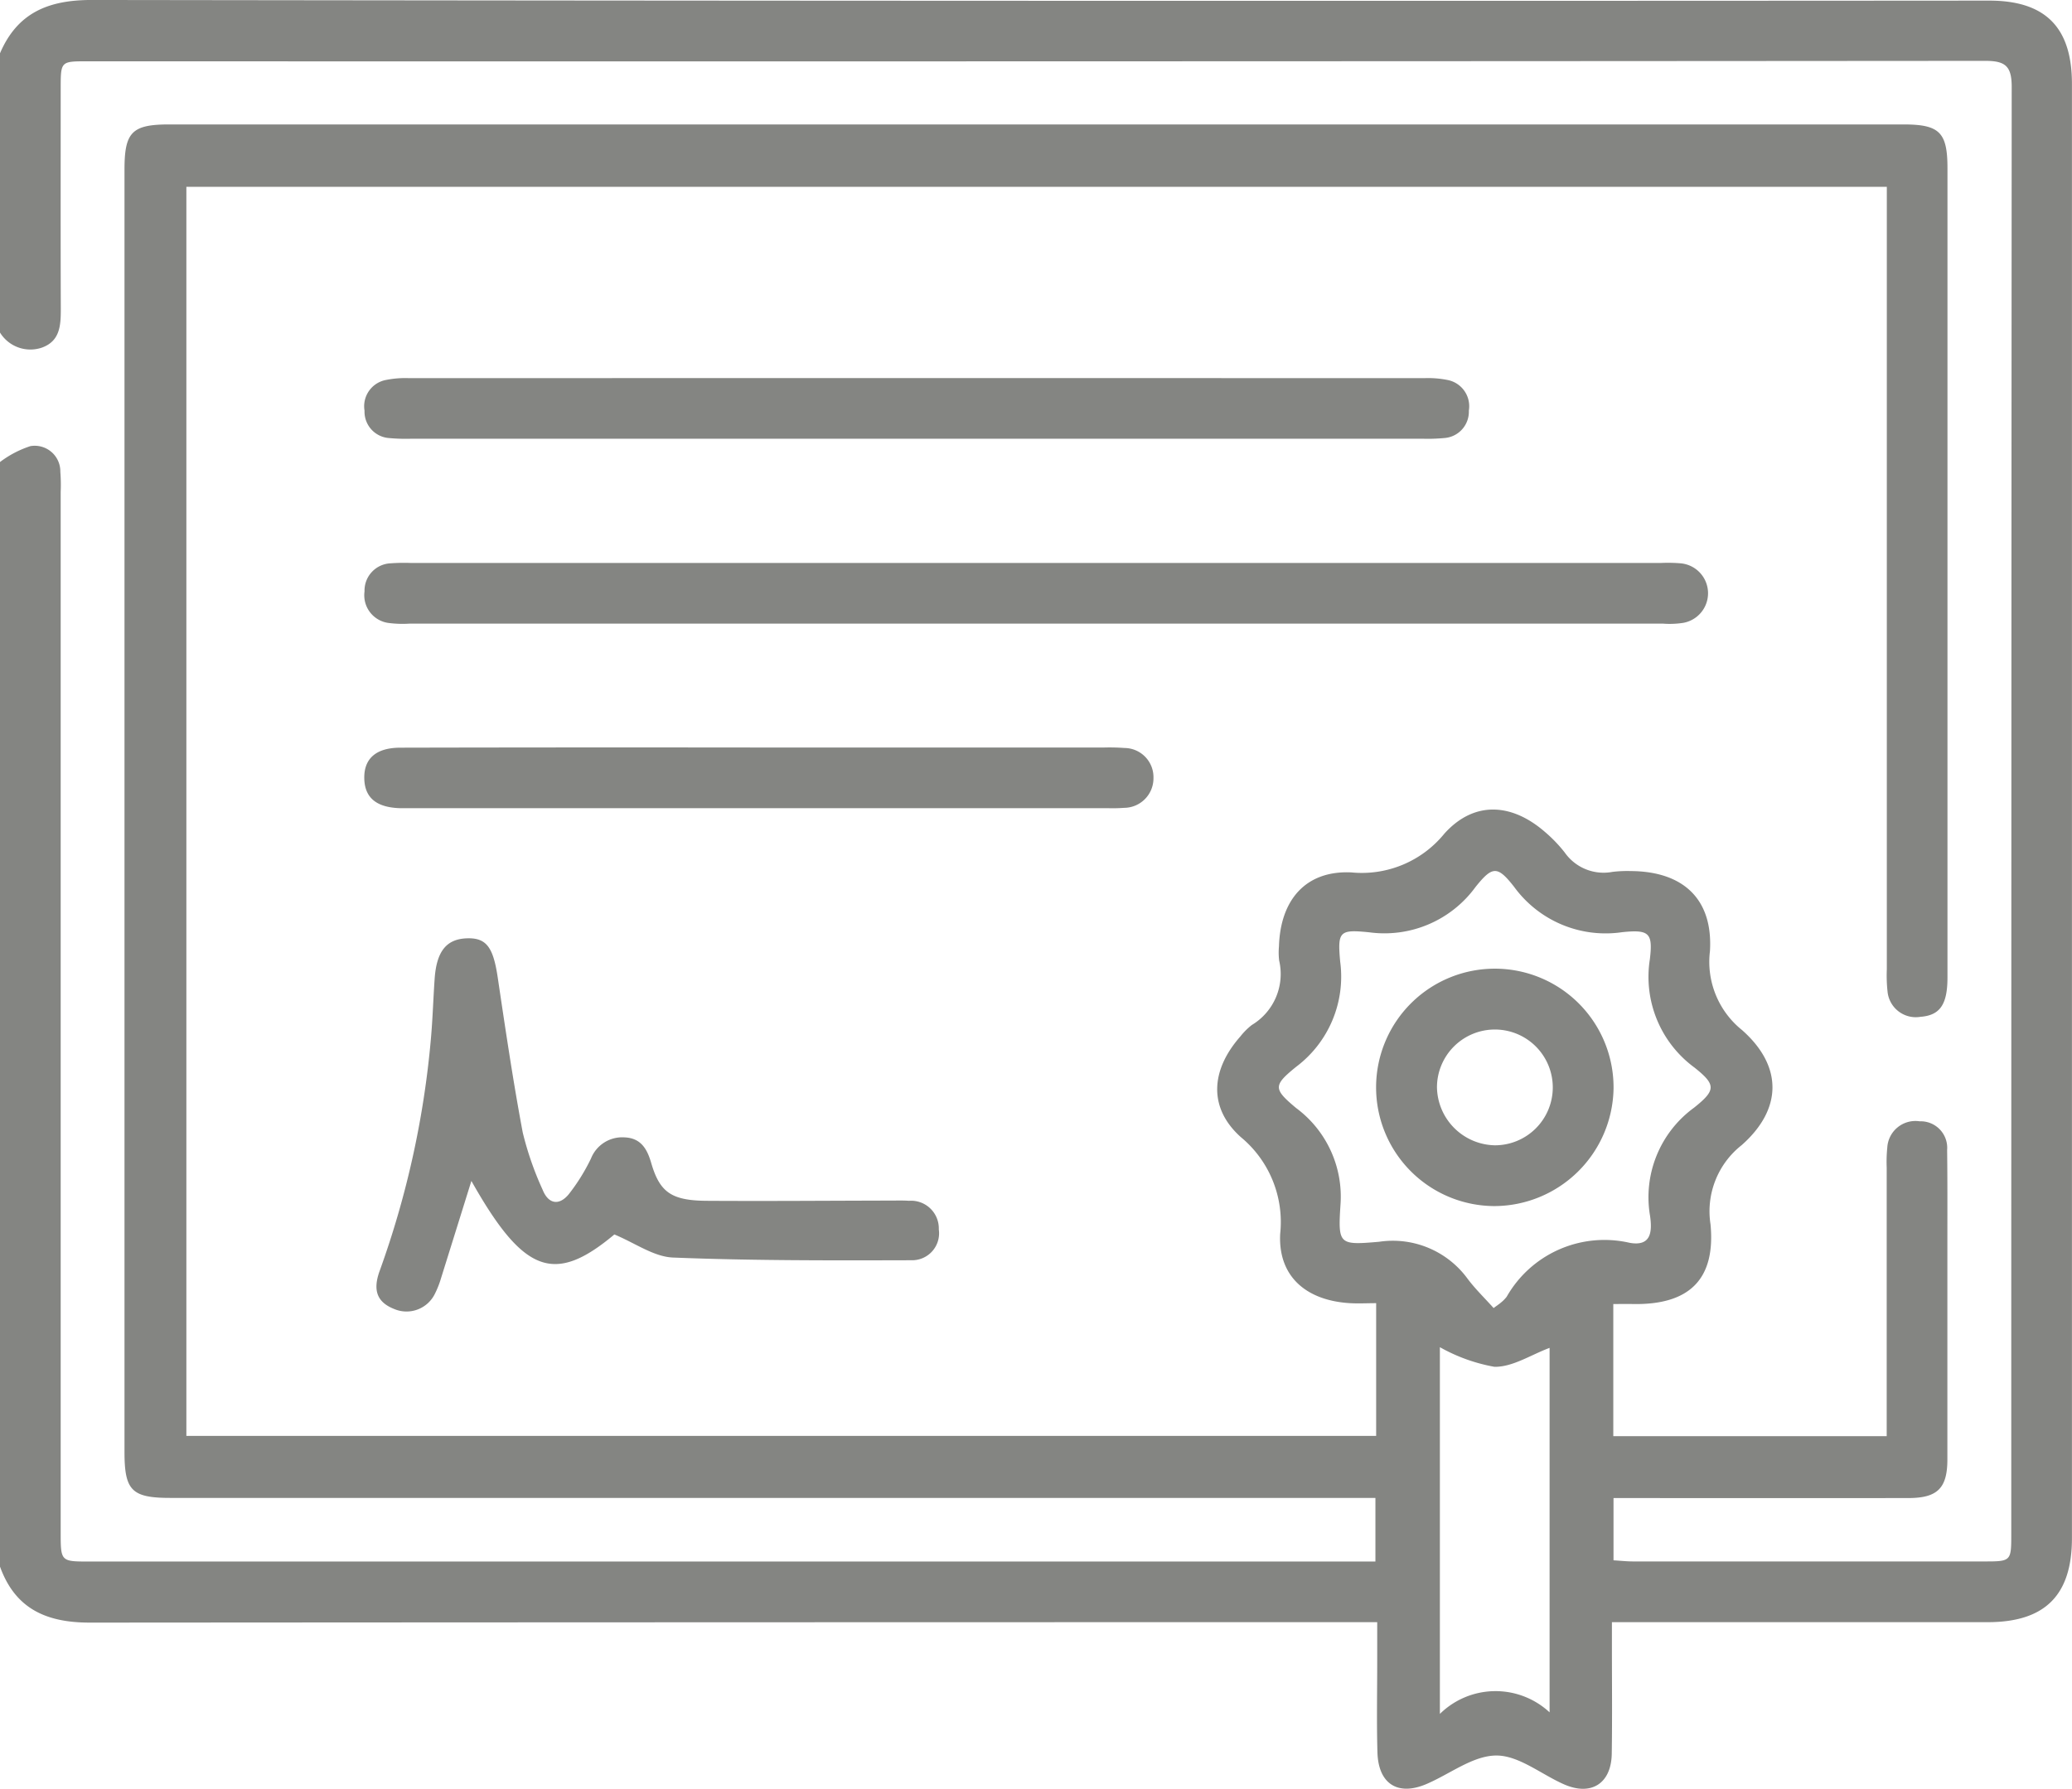 <svg xmlns="http://www.w3.org/2000/svg" width="114.323" height="98.719" viewBox="0 0 114.323 98.719"><g transform="translate(57.161 49.359)"><g transform="translate(-57.162 -49.36)"><path d="M0,25.5a5.654,5.654,0,0,1,1.68-.879,1.414,1.414,0,0,1,1.65,1.419,9.016,9.016,0,0,1,.019,1.115q0,28.691,0,57.382c0,1.637,0,1.64,1.571,1.64H75.89V82.666H9.408c-2.132,0-2.538-.4-2.538-2.531q0-35.389,0-70.779c0-2.069.414-2.488,2.474-2.488q47.837,0,95.674,0c2,0,2.434.433,2.435,2.417q0,22.328,0,44.656c0,1.5-.415,2.094-1.492,2.175a1.564,1.564,0,0,1-1.815-1.4,8.175,8.175,0,0,1-.039-1.225q0-20.821,0-41.641V10.312H10.284V79.245H75.931V71.919c-.512,0-1.018.03-1.52-.005-2.372-.167-3.893-1.492-3.776-3.819a6.082,6.082,0,0,0-2.174-5.343c-1.811-1.625-1.65-3.707-.021-5.555a3.726,3.726,0,0,1,.631-.63,3.282,3.282,0,0,0,1.508-3.555,3.738,3.738,0,0,1-.011-.78c.075-2.559,1.469-4.207,4-4.085a5.867,5.867,0,0,0,5.126-2.14c1.633-1.815,3.707-1.7,5.556-.089a7.894,7.894,0,0,1,1.081,1.124,2.62,2.62,0,0,0,2.639,1.075,6.812,6.812,0,0,1,1-.045c2.892.014,4.552,1.534,4.378,4.417a4.829,4.829,0,0,0,1.773,4.36c2.243,1.984,2.233,4.354-.021,6.347a4.645,4.645,0,0,0-1.721,4.37c.292,3.063-1.2,4.46-4.288,4.4-.332-.007-.664,0-1.076,0v7.292H104.1v-1.2q0-6.81,0-13.62a7.924,7.924,0,0,1,.033-1.114,1.556,1.556,0,0,1,1.784-1.442,1.464,1.464,0,0,1,1.517,1.581c.022,1.674.014,3.349.014,5.024q0,6.028,0,12.057c0,1.592-.553,2.129-2.155,2.13q-7.48.008-14.96,0H89.027V86.11c.376.022.733.062,1.091.062q9.712.005,19.425,0c1.4,0,1.43-.033,1.43-1.446q0-39.966.024-79.933c0-1.149-.355-1.434-1.464-1.433Q57.174,3.4,4.816,3.384c-1.464,0-1.466,0-1.466,1.5,0,4.056-.009,8.112.006,12.169,0,.9-.039,1.764-1.032,2.128A1.968,1.968,0,0,1,0,18.352V2.944C.956.708,2.661,0,5.057,0q52.351.074,104.7.035c3.1,0,4.563,1.478,4.564,4.591q0,40.128,0,80.257c0,3.155-1.484,4.639-4.648,4.641q-9.655,0-19.311,0H88.939c0,.539,0,.94,0,1.341,0,1.972.021,3.944-.009,5.916-.025,1.646-1.132,2.351-2.63,1.694-1.258-.551-2.5-1.6-3.745-1.592-1.289.005-2.567,1.031-3.863,1.579-1.576.666-2.643-.019-2.691-1.763-.047-1.673-.011-3.348-.012-5.023V89.524H74.383q-34.715,0-69.429.024c-2.4,0-4.114-.762-4.954-3.094ZM82.411,72.188c.234-.174.329-.234.411-.308a1.817,1.817,0,0,0,.312-.318,6.205,6.205,0,0,1,6.775-2.976c1.2.22,1.254-.615,1.137-1.467a6.11,6.11,0,0,1,2.426-5.989c1.215-.969,1.213-1.264.023-2.213a6.206,6.206,0,0,1-2.462-5.981c.171-1.443-.03-1.648-1.536-1.49a6.243,6.243,0,0,1-5.962-2.513c-.909-1.156-1.185-1.154-2.126.024a6.218,6.218,0,0,1-5.862,2.495c-1.644-.166-1.755-.057-1.6,1.627a6.224,6.224,0,0,1-2.422,5.789c-1.284,1.038-1.274,1.224-.012,2.28a6.087,6.087,0,0,1,2.45,5.337c-.143,2.207-.082,2.236,2.127,2.046a5.105,5.105,0,0,1,4.892,2.049C81.4,71.136,81.908,71.627,82.411,72.188ZM85.5,94.5V74.386c-1.026.381-2.04,1.062-3.043,1.045a9.555,9.555,0,0,1-3.01-1.083V94.586A4.381,4.381,0,0,1,85.5,94.5Z" transform="translate(0 0)" fill="#848582"/><path d="M104.461,104.14h34.476a8.356,8.356,0,0,1,1.114.02,1.659,1.659,0,0,1,.132,3.284,4.878,4.878,0,0,1-1.111.044q-34.588,0-69.175,0a5.983,5.983,0,0,1-1.113-.033,1.542,1.542,0,0,1-1.364-1.746,1.506,1.506,0,0,1,1.451-1.551,9.988,9.988,0,0,1,1.115-.018Z" transform="translate(-47.306 -73.07)" fill="#848582"/><path d="M97.774,73.292q-13.889,0-27.777,0a10.1,10.1,0,0,1-1.225-.037,1.459,1.459,0,0,1-1.355-1.51,1.476,1.476,0,0,1,1.139-1.687,5.418,5.418,0,0,1,1.325-.109q28-.008,56,0a5.461,5.461,0,0,1,1.325.108,1.474,1.474,0,0,1,1.142,1.684A1.456,1.456,0,0,1,127,73.253a9.58,9.58,0,0,1-1.225.038Q111.774,73.293,97.774,73.292Z" transform="translate(-47.303 -49.079)" fill="#848582"/><path d="M74.873,186.99q-.839,2.695-1.678,5.378a5.046,5.046,0,0,1-.325.828,1.742,1.742,0,0,1-2.263.859c-.915-.364-1.191-1-.8-2.087a50.726,50.726,0,0,0,2.83-12.8c.1-1.11.132-2.226.209-3.338.106-1.518.653-2.192,1.785-2.229,1.072-.035,1.447.494,1.694,2.152.426,2.863.848,5.729,1.383,8.572a17.477,17.477,0,0,0,1.093,3.146c.318.8.912.9,1.446.251a10.713,10.713,0,0,0,1.224-1.968,1.856,1.856,0,0,1,1.847-1.168c.909.035,1.252.639,1.477,1.413.471,1.619,1.114,2.076,3.072,2.088,3.383.021,6.766-.007,10.149-.013.334,0,.67-.012,1,.012a1.532,1.532,0,0,1,1.647,1.581,1.488,1.488,0,0,1-1.515,1.7c-4.384.011-8.771.026-13.149-.149-1.061-.042-2.093-.8-3.237-1.274C79.46,192.709,77.761,192.116,74.873,186.99Z" transform="translate(-48.863 -121.817)" fill="#848582"/><path d="M89.236,138.293q9.485,0,18.971,0a11.017,11.017,0,0,1,1.115.026,1.611,1.611,0,0,1,1.606,1.653,1.629,1.629,0,0,1-1.621,1.65,8.3,8.3,0,0,1-.892.019h-38.5c-.186,0-.372,0-.558,0-1.3-.04-1.944-.573-1.972-1.625-.03-1.1.635-1.711,1.987-1.714Q79.3,138.28,89.236,138.293Z" transform="translate(-47.284 -97.039)" fill="#848582"/><path d="M261.07,192.317a6.551,6.551,0,1,1,6.581-6.491A6.6,6.6,0,0,1,261.07,192.317Zm.013-3.354a3.195,3.195,0,1,0-3.175-3.21A3.257,3.257,0,0,0,261.083,188.962Z" transform="translate(-178.622 -125.756)" fill="#848582"/></g></g></svg>